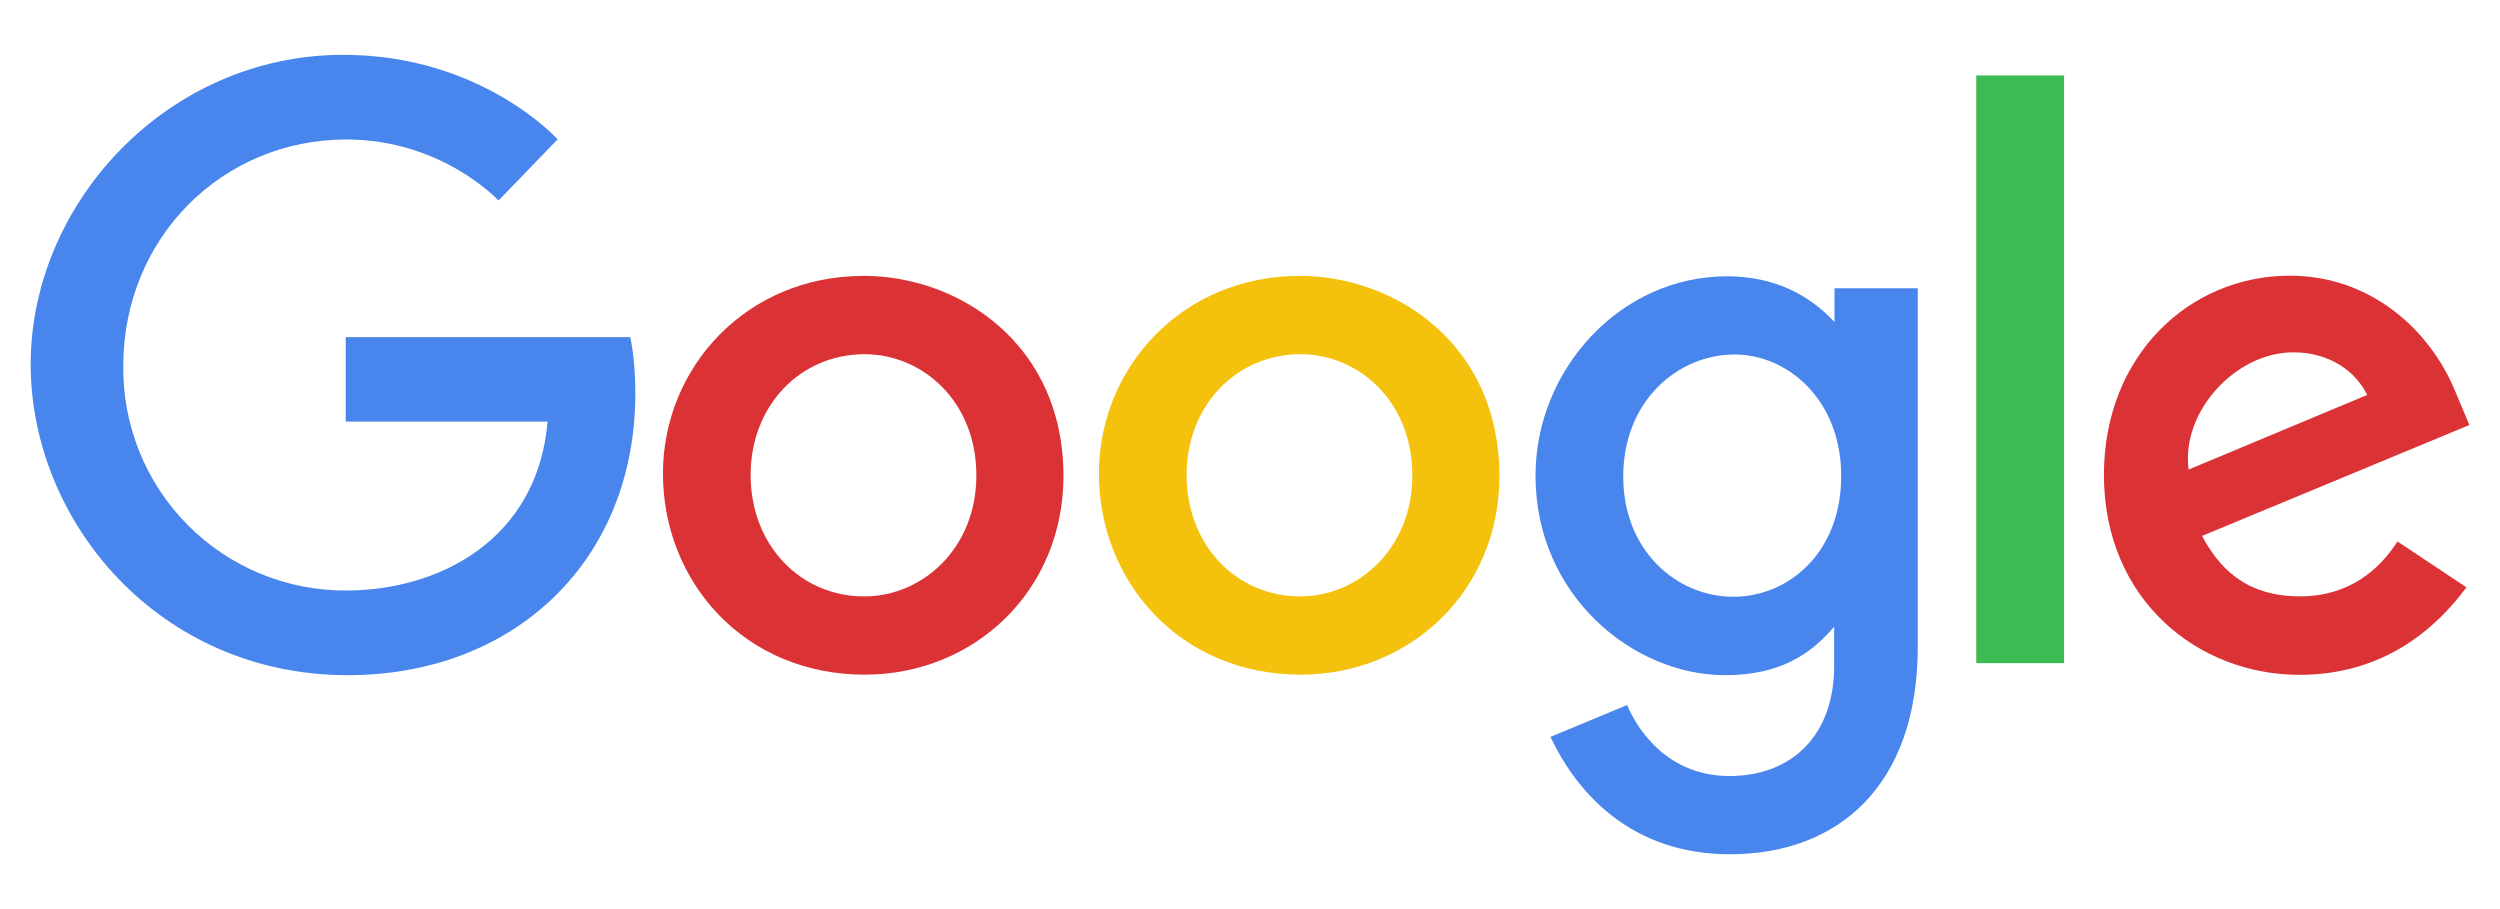 <svg width="44" height="16" viewBox="0 0 44 16" fill="none" xmlns="http://www.w3.org/2000/svg">
<path d="M11.093 5.934H6.085V7.42H9.637C9.461 9.5 7.728 10.393 6.091 10.393C5.573 10.396 5.059 10.294 4.58 10.096C4.101 9.898 3.666 9.606 3.301 9.237C2.936 8.869 2.648 8.432 2.454 7.951C2.26 7.47 2.163 6.955 2.17 6.437C2.17 4.187 3.912 2.455 6.096 2.455C7.781 2.455 8.774 3.529 8.774 3.529L9.814 2.452C9.814 2.452 8.478 0.965 6.042 0.965C2.94 0.965 0.54 3.583 0.54 6.41C0.54 9.181 2.797 11.883 6.12 11.883C9.043 11.883 11.182 9.881 11.182 6.92C11.182 6.295 11.092 5.934 11.092 5.934H11.093Z" fill="#4885ED"/>
<path d="M15.196 4.856C13.141 4.856 11.668 6.463 11.668 8.336C11.668 10.238 13.096 11.874 15.22 11.874C17.142 11.874 18.717 10.405 18.717 8.377C18.717 6.057 16.885 4.855 15.196 4.855V4.856ZM15.216 6.234C16.226 6.234 17.184 7.051 17.184 8.368C17.184 9.656 16.23 10.497 15.211 10.497C14.091 10.497 13.211 9.6 13.211 8.357C13.211 7.141 14.083 6.234 15.219 6.234H15.216Z" fill="#DB3236"/>
<path d="M22.869 4.856C20.814 4.856 19.341 6.463 19.341 8.336C19.341 10.238 20.769 11.874 22.893 11.874C24.815 11.874 26.39 10.405 26.39 8.377C26.39 6.057 24.558 4.855 22.869 4.855V4.856ZM22.889 6.234C23.899 6.234 24.857 7.051 24.857 8.368C24.857 9.656 23.903 10.497 22.884 10.497C21.764 10.497 20.884 9.6 20.884 8.357C20.884 7.141 21.756 6.234 22.892 6.234H22.889Z" fill="#F4C20D"/>
<path d="M30.394 4.863C28.508 4.863 27.025 6.515 27.025 8.37C27.025 10.482 28.744 11.883 30.361 11.883C31.361 11.883 31.893 11.485 32.281 11.03V11.722C32.281 12.932 31.546 13.658 30.437 13.658C29.365 13.658 28.827 12.861 28.637 12.409L27.288 12.969C27.766 13.98 28.729 15.035 30.448 15.035C32.328 15.035 33.753 13.854 33.753 11.377V5.074H32.287V5.668C31.835 5.18 31.216 4.863 30.395 4.863H30.394ZM30.53 6.239C31.455 6.239 32.405 7.029 32.405 8.377C32.405 9.748 31.457 10.503 30.51 10.503C29.504 10.503 28.569 9.687 28.569 8.39C28.569 7.043 29.541 6.239 30.53 6.239Z" fill="#4885ED"/>
<path d="M40.303 4.852C38.523 4.852 37.029 6.268 37.029 8.356C37.029 10.566 38.694 11.877 40.469 11.877C41.954 11.877 42.869 11.065 43.409 10.337L42.196 9.53C41.881 10.018 41.355 10.496 40.477 10.496C39.49 10.496 39.037 9.956 38.756 9.432L43.461 7.48L43.221 6.908C42.767 5.788 41.706 4.852 40.303 4.852ZM40.364 6.201C41.005 6.201 41.466 6.542 41.662 6.951L38.52 8.264C38.384 7.247 39.348 6.201 40.36 6.201H40.364Z" fill="#DB3236"/>
<path d="M34.782 11.671H36.328V1.328H34.782V11.671Z" fill="#3CBA54"/>
</svg>
